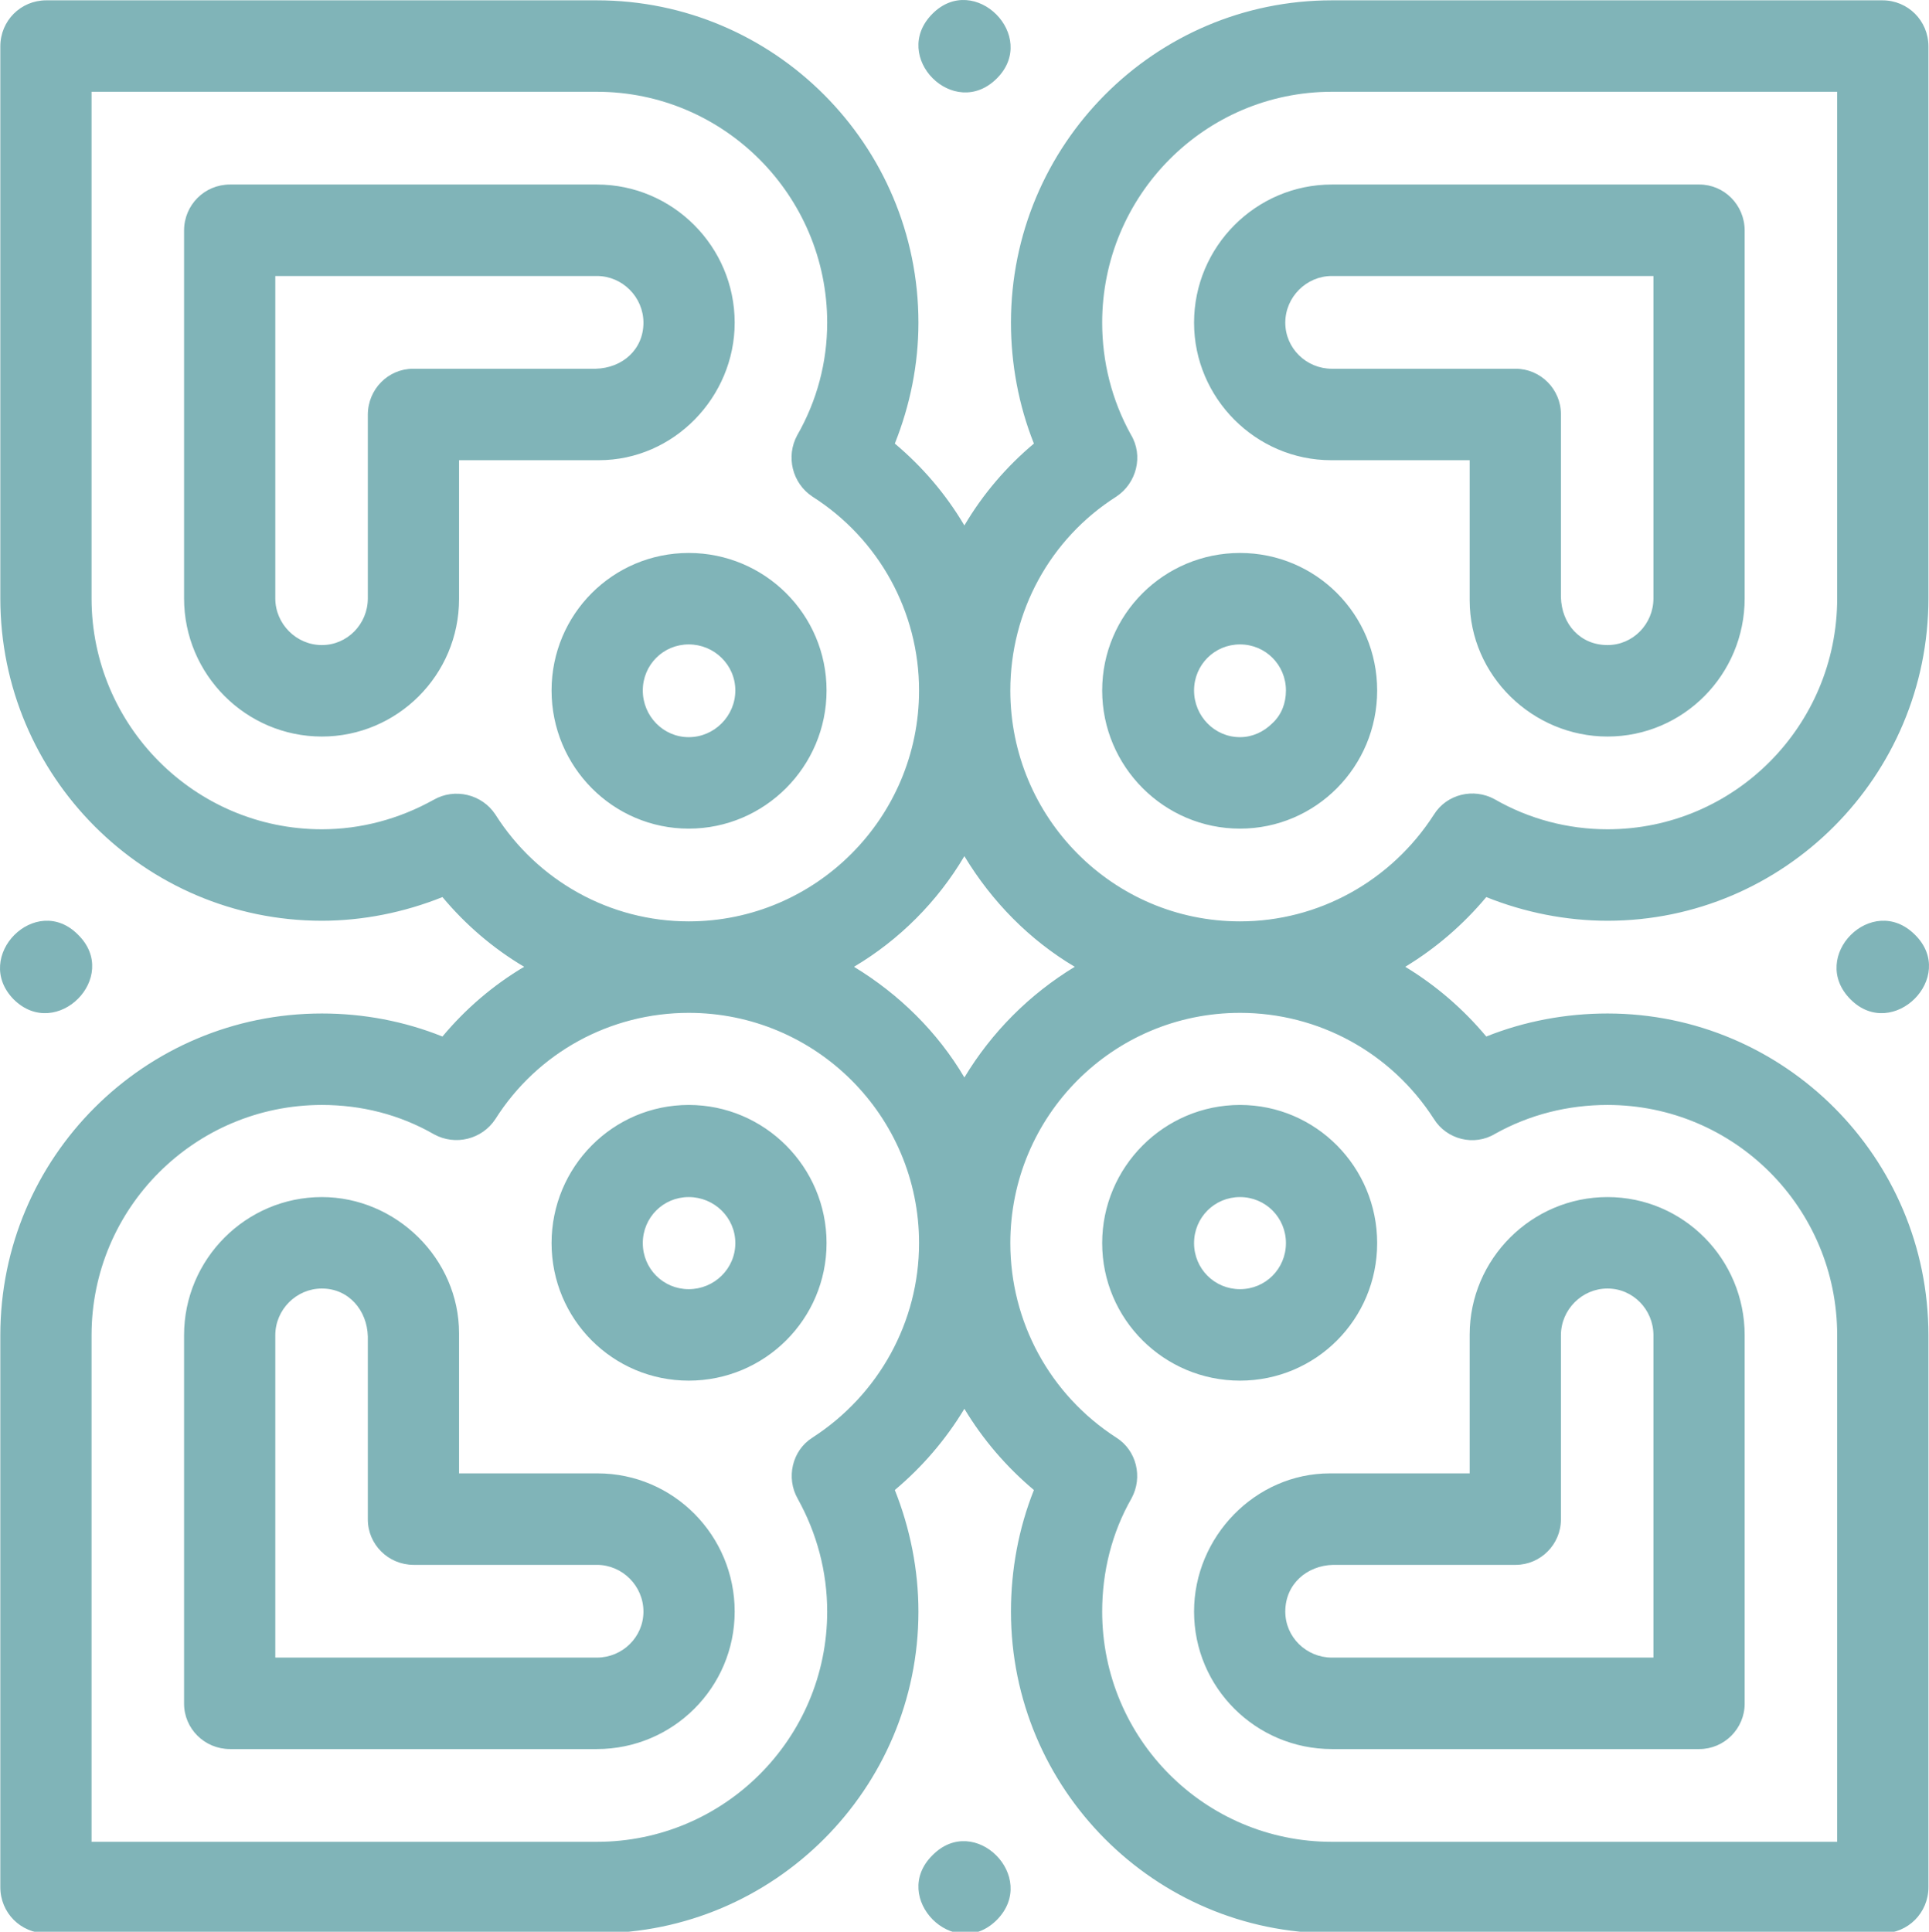 <?xml version="1.0" encoding="UTF-8"?> <svg xmlns="http://www.w3.org/2000/svg" viewBox="0 0 94.854 94.994" fill="none"> <path fill-rule="evenodd" clip-rule="evenodd" d="M21.757 44.114C19.875 44.869 17.836 45.278 15.828 45.278C7.106 45.278 0.016 38.169 0.016 29.425V2.28C0.016 1.022 1.019 0.016 2.274 0.016H29.35C38.071 0.016 45.162 7.124 45.162 15.868C45.162 17.913 44.754 19.926 44.001 21.813C45.35 22.945 46.511 24.298 47.421 25.839C48.33 24.298 49.491 22.945 50.84 21.813C50.087 19.926 49.711 17.881 49.711 15.868C49.711 7.124 56.77 0.016 65.492 0.016H92.567C93.822 0.016 94.826 1.022 94.826 2.28V29.425C94.826 38.169 87.735 45.278 79.045 45.278C77.006 45.278 74.966 44.869 73.084 44.114C71.955 45.466 70.606 46.63 69.1 47.542C70.606 48.454 71.955 49.618 73.084 50.971C74.966 50.216 77.006 49.838 79.045 49.838C87.735 49.838 94.826 56.915 94.826 65.66V92.804C94.826 94.062 93.822 95.069 92.567 95.069H65.492C56.77 95.069 49.711 87.96 49.711 79.248C49.711 77.203 50.087 75.159 50.84 73.271C49.491 72.139 48.33 70.787 47.421 69.277C46.511 70.787 45.35 72.139 44.001 73.271C44.754 75.159 45.162 77.203 45.162 79.248C45.162 87.96 38.071 95.069 29.35 95.069H2.274C1.019 95.069 0.016 94.062 0.016 92.804V65.66C0.016 56.915 7.106 49.838 15.828 49.838C17.867 49.838 19.875 50.216 21.757 50.971C22.887 49.618 24.236 48.454 25.773 47.542C24.236 46.63 22.887 45.466 21.757 44.114ZM21.318 39.333C22.353 38.735 23.702 39.05 24.361 40.056C26.432 43.327 30.008 45.309 33.867 45.309C40.111 45.309 45.193 40.214 45.193 33.954C45.193 30.085 43.216 26.5 39.954 24.424C38.95 23.763 38.636 22.442 39.201 21.404C40.173 19.706 40.675 17.818 40.675 15.868C40.675 9.609 35.593 4.513 29.35 4.513H4.502V29.425C4.502 35.684 9.584 40.78 15.828 40.78C17.741 40.78 19.624 40.277 21.318 39.333ZM33.867 27.192C37.601 27.192 40.644 30.211 40.644 33.954C40.644 37.697 37.601 40.748 33.867 40.748C30.134 40.748 27.122 37.697 27.122 33.954C27.122 30.211 30.134 27.192 33.867 27.192ZM22.573 22.631V29.456C22.573 33.199 19.53 36.219 15.828 36.219C12.094 36.219 9.051 33.168 9.051 29.425V11.339C9.051 10.081 10.055 9.074 11.31 9.074H29.35C33.083 9.074 36.126 12.125 36.126 15.868C36.126 19.517 33.146 22.631 29.444 22.631H22.573ZM33.867 31.689C32.612 31.689 31.608 32.696 31.608 33.954C31.608 35.212 32.612 36.25 33.867 36.25C35.122 36.25 36.158 35.212 36.158 33.954C36.158 32.696 35.122 31.689 33.867 31.689ZM13.537 13.572V29.425C13.537 30.683 14.573 31.721 15.828 31.721C17.083 31.721 18.087 30.683 18.087 29.425V20.398C18.087 19.139 19.091 18.133 20.314 18.133H29.287C30.605 18.101 31.64 17.189 31.64 15.868C31.64 14.61 30.605 13.572 29.35 13.572H13.537ZM47.421 42.101C46.103 44.334 44.22 46.221 41.993 47.542C44.22 48.895 46.103 50.75 47.421 52.984C48.77 50.75 50.621 48.895 52.848 47.542C50.621 46.221 48.77 44.334 47.421 42.101ZM39.232 73.712C38.636 72.674 38.95 71.321 39.954 70.692C43.216 68.585 45.193 64.999 45.193 61.13C45.193 54.871 40.111 49.807 33.867 49.807C30.008 49.807 26.432 51.757 24.361 55.028C23.702 56.035 22.385 56.349 21.349 55.783C19.655 54.808 17.773 54.336 15.828 54.336C9.584 54.336 4.502 59.4 4.502 65.66V90.571H29.35C35.593 90.571 40.675 85.507 40.675 79.248C40.675 77.298 40.173 75.41 39.232 73.712ZM27.122 61.13C27.122 57.387 30.134 54.336 33.867 54.336C37.601 54.336 40.644 57.387 40.644 61.13C40.644 64.873 37.601 67.893 33.867 67.893C30.134 67.893 27.122 64.873 27.122 61.13ZM22.573 72.453H29.381C33.114 72.453 36.126 75.505 36.126 79.248C36.126 82.991 33.083 86.01 29.35 86.01H11.31C10.055 86.01 9.051 85.004 9.051 83.777V65.66C9.051 61.917 12.094 58.866 15.828 58.866C19.467 58.866 22.573 61.885 22.573 65.565V72.453ZM31.608 61.13C31.608 62.388 32.612 63.395 33.867 63.395C35.122 63.395 36.158 62.388 36.158 61.13C36.158 59.872 35.122 58.866 33.867 58.866C32.612 58.866 31.608 59.872 31.608 61.13ZM13.537 81.512H29.35C30.605 81.512 31.64 80.506 31.64 79.248C31.64 77.989 30.605 76.952 29.35 76.952H20.345C19.091 76.952 18.087 75.945 18.087 74.718V65.723C18.055 64.433 17.145 63.363 15.828 63.363C14.573 63.363 13.537 64.401 13.537 65.66V81.512ZM73.523 55.752C72.488 56.381 71.139 56.035 70.511 55.028C68.409 51.757 64.833 49.807 60.974 49.807C54.731 49.807 49.68 54.871 49.68 61.13C49.68 64.999 51.625 68.585 54.888 70.692C55.891 71.321 56.205 72.642 55.64 73.68C54.668 75.379 54.197 77.298 54.197 79.248C54.197 85.507 59.248 90.571 65.492 90.571H90.339V65.66C90.339 59.4 85.288 54.336 79.045 54.336C77.1 54.336 75.217 54.808 73.523 55.752ZM60.974 67.893C57.24 67.893 54.197 64.873 54.197 61.13C54.197 57.387 57.24 54.336 60.974 54.336C64.707 54.336 67.719 57.387 67.719 61.13C67.719 64.873 64.707 67.893 60.974 67.893ZM72.268 72.453V65.628C72.268 61.917 75.312 58.866 79.045 58.866C82.778 58.866 85.79 61.917 85.79 65.66V83.777C85.79 85.004 84.786 86.01 83.563 86.01H65.492C61.758 86.01 58.715 82.991 58.715 79.248C58.715 75.567 61.727 72.453 65.398 72.453H72.268ZM60.974 63.395C62.229 63.395 63.233 62.388 63.233 61.13C63.233 59.872 62.229 58.866 60.974 58.866C59.719 58.866 58.715 59.872 58.715 61.13C58.715 62.388 59.719 63.395 60.974 63.395ZM81.304 81.512V65.66C81.304 64.401 80.3 63.363 79.045 63.363C77.79 63.363 76.755 64.401 76.755 65.66V74.718C76.755 75.945 75.751 76.952 74.527 76.952H65.554C64.268 76.983 63.201 77.895 63.201 79.248C63.201 80.506 64.237 81.512 65.492 81.512H81.304ZM55.609 21.373C56.236 22.411 55.891 23.763 54.888 24.424C51.625 26.5 49.68 30.085 49.68 33.954C49.68 40.214 54.731 45.309 60.974 45.309C64.833 45.309 68.409 43.327 70.511 40.056C71.139 39.05 72.456 38.735 73.492 39.301C75.186 40.277 77.1 40.78 79.045 40.78C85.288 40.78 90.339 35.684 90.339 29.425V4.513H65.492C59.248 4.513 54.197 9.609 54.197 15.868C54.197 17.787 54.668 19.674 55.609 21.373ZM67.719 33.954C67.719 37.697 64.707 40.748 60.974 40.748C57.24 40.748 54.197 37.697 54.197 33.954C54.197 30.211 57.24 27.192 60.974 27.192C64.707 27.192 67.719 30.211 67.719 33.954ZM72.268 22.631H65.46C61.758 22.631 58.715 19.58 58.715 15.868C58.715 12.125 61.758 9.074 65.492 9.074H83.563C84.786 9.074 85.79 10.081 85.79 11.339V29.425C85.79 33.168 82.778 36.219 79.045 36.219C75.374 36.219 72.268 33.231 72.268 29.519V22.631ZM62.574 35.558C63.013 35.149 63.233 34.583 63.233 33.954C63.233 32.696 62.229 31.689 60.974 31.689C59.719 31.689 58.715 32.696 58.715 33.954C58.715 35.212 59.719 36.25 60.974 36.25C61.57 36.25 62.135 35.999 62.574 35.558ZM81.304 13.572H65.492C64.237 13.572 63.201 14.61 63.201 15.868C63.201 17.126 64.237 18.133 65.492 18.133H74.527C75.751 18.133 76.755 19.139 76.755 20.366V29.362C76.786 30.683 77.696 31.721 79.045 31.721C80.3 31.721 81.304 30.683 81.304 29.425V13.572ZM45.852 91.232C43.75 93.307 46.919 96.516 49.021 94.408C51.091 92.301 47.922 89.124 45.852 91.232ZM49.021 3.853C51.091 1.777 47.922 -1.4 45.852 0.676C43.75 2.783 46.919 5.96 49.021 3.853ZM3.843 45.969C1.772 43.862 -1.396 47.039 0.674 49.146C2.776 51.222 5.945 48.046 3.843 45.969ZM90.998 49.146C93.069 51.222 96.269 48.046 94.167 45.969C92.065 43.862 88.896 47.039 90.998 49.146Z" fill="#80B4B8"></path> </svg> 